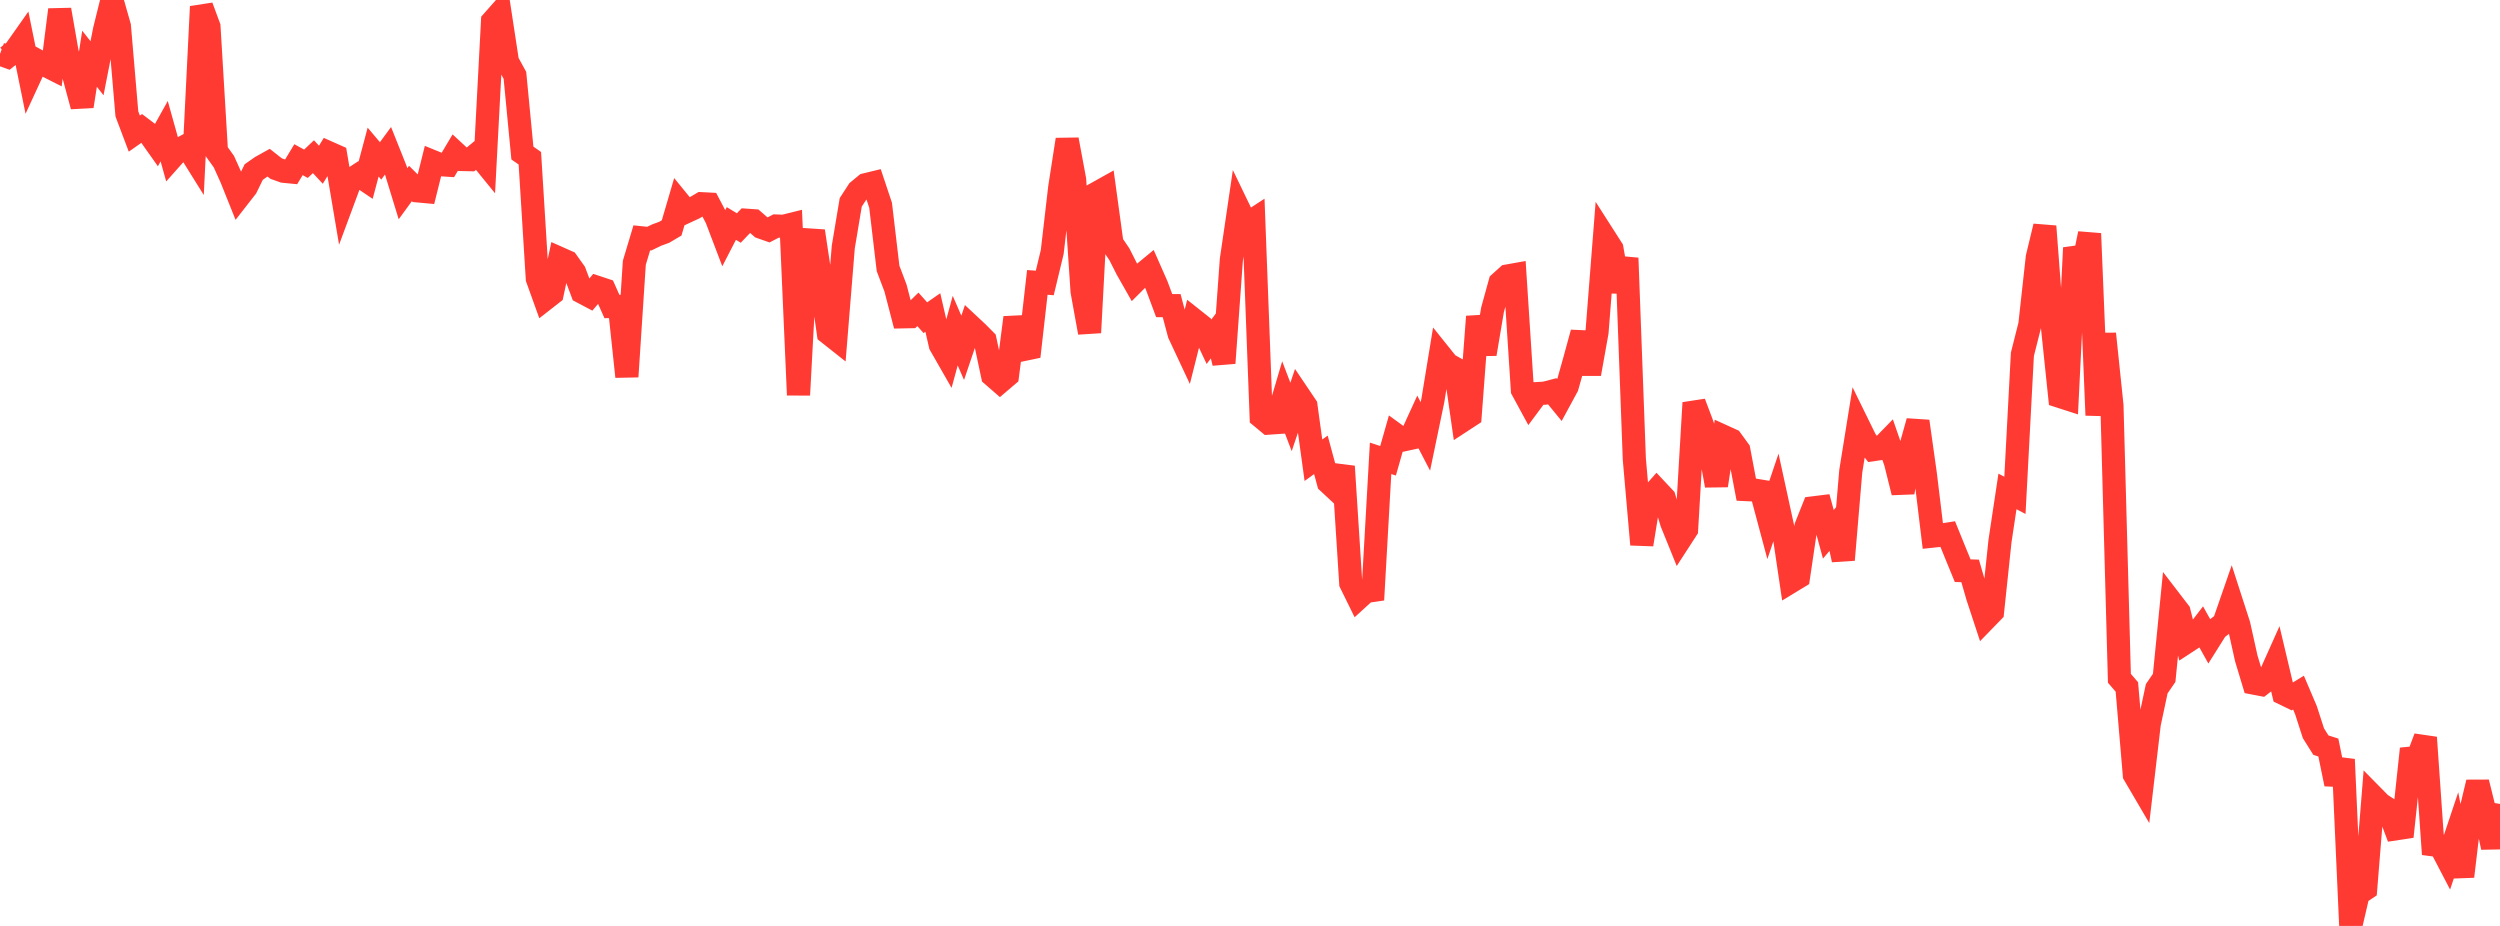<?xml version="1.0" standalone="no"?>
<!DOCTYPE svg PUBLIC "-//W3C//DTD SVG 1.1//EN" "http://www.w3.org/Graphics/SVG/1.1/DTD/svg11.dtd">

<svg width="135" height="50" viewBox="0 0 135 50" preserveAspectRatio="none" 
  xmlns="http://www.w3.org/2000/svg"
  xmlns:xlink="http://www.w3.org/1999/xlink">


<polyline points="0.0, 2.916 0.403, 3.062 0.806, 2.74 1.209, 2.168 1.612, 4.15 2.015, 3.276 2.418, 3.5 2.821, 3.705 3.224, 0.526 3.627, 2.836 4.03, 4.244 4.433, 5.738 4.836, 3.173 5.239, 3.686 5.642, 1.628 6.045, 0.0 6.448, 1.419 6.851, 6.149 7.254, 7.216 7.657, 6.933 8.06, 7.238 8.463, 7.807 8.866, 7.084 9.269, 8.527 9.672, 8.074 10.075, 7.861 10.478, 8.507 10.881, 0.356 11.284, 1.443 11.687, 8.167 12.09, 8.729 12.493, 9.624 12.896, 10.63 13.299, 10.113 13.701, 9.29 14.104, 9.009 14.507, 8.785 14.91, 9.103 15.313, 9.247 15.716, 9.287 16.119, 8.623 16.522, 8.843 16.925, 8.462 17.328, 8.895 17.731, 8.239 18.134, 8.418 18.537, 10.806 18.94, 9.72 19.343, 9.455 19.746, 9.728 20.149, 8.212 20.552, 8.689 20.955, 8.138 21.358, 9.147 21.761, 10.462 22.164, 9.909 22.567, 10.308 22.97, 10.345 23.373, 8.728 23.776, 8.892 24.179, 8.919 24.582, 8.241 24.985, 8.614 25.388, 8.623 25.791, 8.291 26.194, 8.786 26.597, 1.152 27.0, 0.696 27.403, 3.336 27.806, 4.069 28.209, 8.264 28.612, 8.546 29.015, 15.042 29.418, 16.162 29.821, 15.847 30.224, 13.956 30.627, 14.135 31.03, 14.699 31.433, 15.775 31.836, 15.988 32.239, 15.515 32.642, 15.649 33.045, 16.553 33.448, 16.549 33.851, 20.339 34.254, 14.189 34.657, 12.844 35.06, 12.886 35.463, 12.692 35.866, 12.545 36.269, 12.307 36.672, 10.931 37.075, 11.425 37.478, 11.238 37.881, 11 38.284, 11.021 38.687, 11.788 39.09, 12.848 39.493, 12.067 39.896, 12.313 40.299, 11.892 40.701, 11.92 41.104, 12.272 41.507, 12.413 41.91, 12.204 42.313, 12.219 42.716, 12.119 43.119, 21.33 43.522, 13.871 43.925, 12.481 44.328, 15.163 44.731, 17.985 45.134, 18.304 45.537, 13.341 45.94, 10.926 46.343, 10.307 46.746, 9.974 47.149, 9.876 47.552, 11.082 47.955, 14.494 48.358, 15.558 48.761, 17.108 49.164, 17.1 49.567, 16.705 49.97, 17.156 50.373, 16.875 50.776, 18.624 51.179, 19.328 51.582, 17.854 51.985, 18.782 52.388, 17.591 52.791, 17.967 53.194, 18.374 53.597, 20.268 54.0, 20.619 54.403, 20.276 54.806, 17.15 55.209, 18.886 55.612, 18.802 56.015, 15.25 56.418, 15.28 56.821, 13.603 57.224, 10.13 57.627, 7.538 58.03, 9.704 58.433, 15.738 58.836, 17.96 59.239, 10.421 59.642, 10.196 60.045, 13.138 60.448, 13.733 60.851, 14.531 61.254, 15.24 61.657, 14.838 62.06, 14.506 62.463, 15.42 62.866, 16.503 63.269, 16.504 63.672, 18.021 64.075, 18.881 64.478, 17.279 64.881, 17.599 65.284, 18.454 65.687, 17.923 66.09, 19.605 66.493, 14.026 66.896, 11.286 67.299, 12.12 67.701, 11.857 68.104, 22.514 68.507, 22.849 68.91, 22.821 69.313, 21.459 69.716, 22.515 70.119, 21.321 70.522, 21.919 70.925, 24.854 71.328, 24.561 71.731, 26.051 72.134, 26.426 72.537, 25.186 72.94, 31.489 73.343, 32.309 73.746, 31.941 74.149, 31.882 74.552, 24.749 74.955, 24.882 75.358, 23.465 75.761, 23.758 76.164, 23.67 76.567, 22.789 76.97, 23.567 77.373, 21.629 77.776, 19.169 78.179, 19.671 78.582, 19.897 78.985, 22.707 79.388, 22.444 79.791, 17.097 80.194, 19.115 80.597, 16.727 81.0, 15.269 81.403, 14.904 81.806, 14.832 82.209, 21.055 82.612, 21.797 83.015, 21.254 83.418, 21.231 83.821, 21.126 84.224, 21.618 84.627, 20.874 85.03, 19.441 85.433, 17.966 85.836, 20.191 86.239, 17.937 86.642, 12.805 87.045, 13.435 87.448, 15.74 87.851, 13.936 88.254, 24.795 88.657, 29.404 89.06, 26.91 89.463, 26.456 89.866, 26.885 90.269, 28.223 90.672, 29.217 91.075, 28.595 91.478, 21.752 91.881, 22.815 92.284, 23.991 92.687, 26.219 93.09, 23.576 93.493, 23.759 93.896, 24.312 94.299, 26.438 94.701, 26.457 95.104, 26.524 95.507, 28.031 95.91, 26.837 96.313, 28.691 96.716, 31.405 97.119, 31.16 97.522, 28.433 97.925, 27.423 98.328, 27.373 98.731, 28.852 99.134, 28.374 99.537, 30.231 99.94, 25.457 100.343, 22.953 100.746, 23.775 101.149, 24.28 101.552, 24.221 101.955, 23.807 102.358, 24.975 102.761, 26.593 103.164, 24.19 103.567, 22.752 103.97, 25.618 104.373, 28.949 104.776, 28.906 105.179, 28.842 105.582, 29.835 105.985, 30.816 106.388, 30.83 106.791, 32.223 107.194, 33.447 107.597, 33.032 108.0, 29.215 108.403, 26.538 108.806, 26.749 109.209, 19.133 109.612, 17.54 110.015, 13.891 110.418, 12.222 110.821, 17.541 111.224, 21.403 111.627, 21.533 112.03, 13.383 112.433, 14.584 112.836, 12.613 113.239, 22.422 113.642, 18.026 114.045, 21.895 114.448, 36.628 114.851, 37.096 115.254, 41.833 115.657, 42.521 116.06, 39.086 116.463, 37.192 116.866, 36.604 117.269, 32.523 117.672, 33.048 118.075, 34.667 118.478, 34.404 118.881, 33.878 119.284, 34.603 119.687, 33.962 120.09, 33.653 120.493, 32.491 120.896, 33.738 121.299, 35.552 121.701, 36.886 122.104, 36.963 122.507, 36.653 122.91, 35.753 123.313, 37.454 123.716, 37.649 124.119, 37.401 124.522, 38.349 124.925, 39.595 125.328, 40.238 125.731, 40.367 126.134, 42.338 126.537, 41.01 126.94, 50.0 127.343, 48.268 127.746, 47.999 128.149, 43.013 128.552, 43.422 128.955, 43.682 129.358, 44.758 129.761, 44.697 130.164, 40.941 130.567, 40.9 130.97, 39.827 131.373, 45.618 131.776, 45.67 132.179, 46.443 132.582, 45.238 132.985, 47.327 133.388, 43.932 133.791, 42.246 134.194, 43.875 134.597, 45.758 135.0, 43.413" fill="none" stroke="#ff3a33" stroke-width="1.25"/>

</svg>